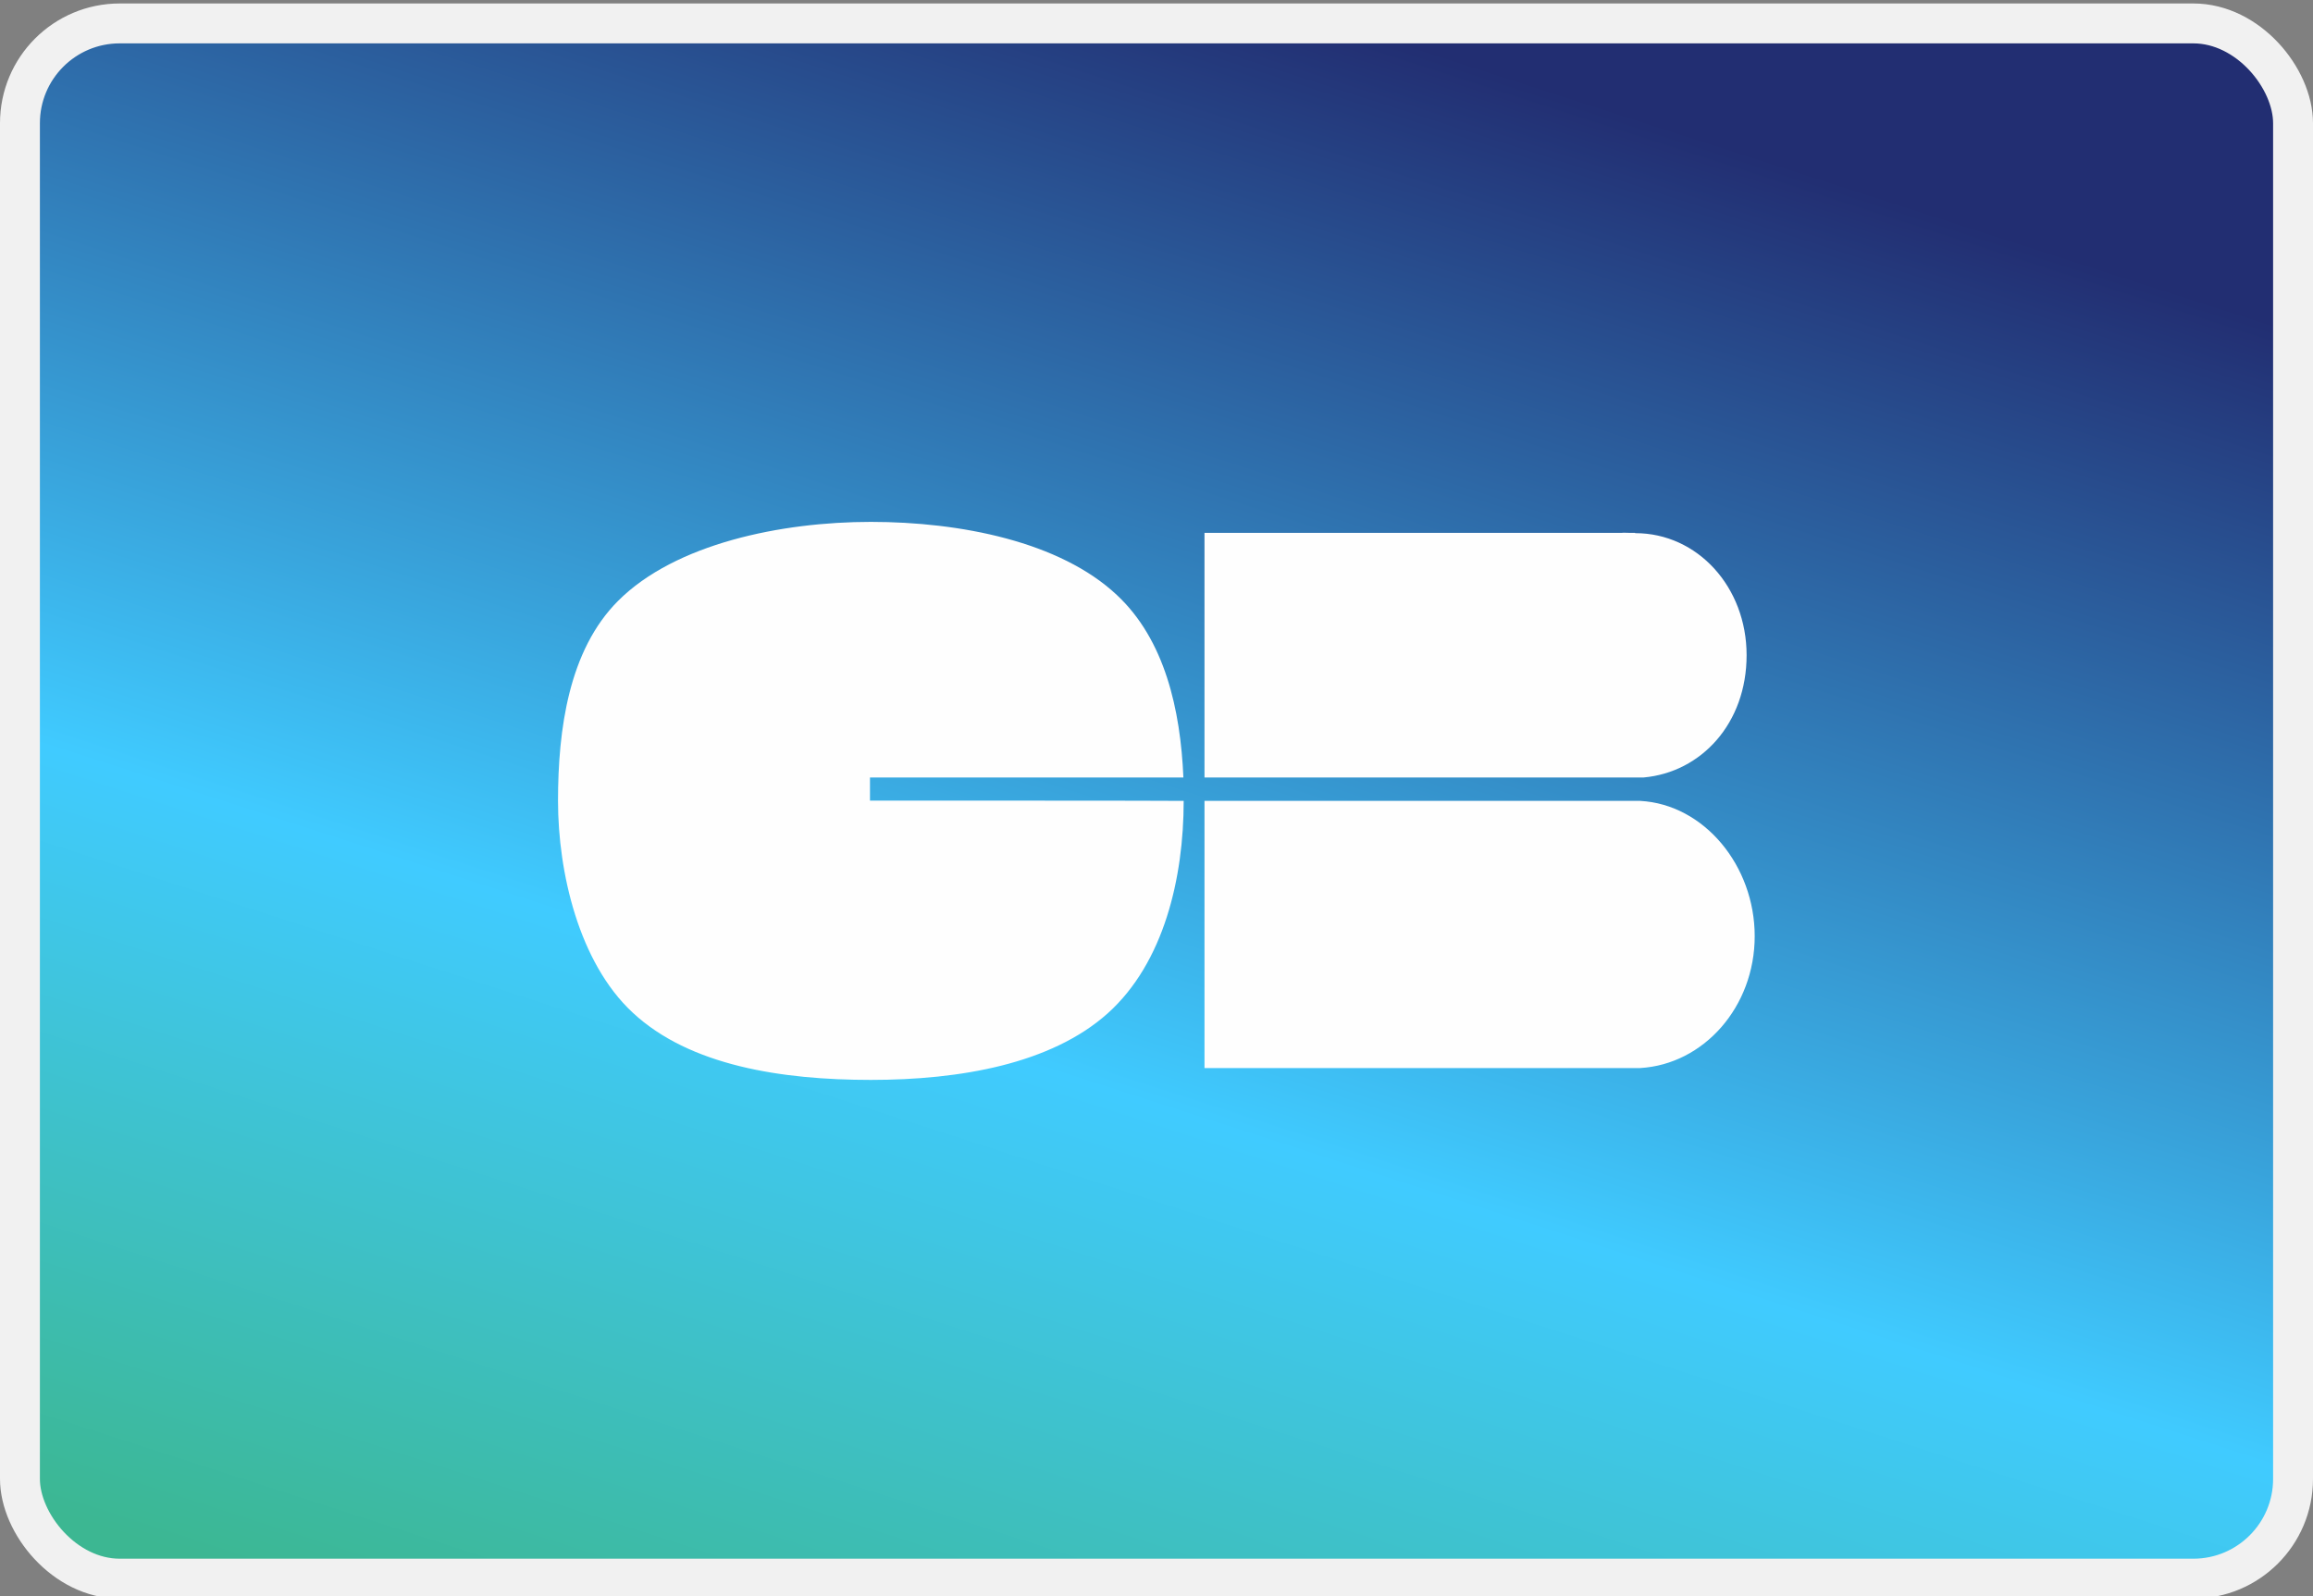 <?xml version="1.0" encoding="UTF-8"?>
<svg id="Capa_1" xmlns="http://www.w3.org/2000/svg" version="1.1" xmlns:xlink="http://www.w3.org/1999/xlink" viewBox="0 0 800 552">
  <rect x="0" y="0" width="800" height="552" fill="#808080" stroke="none"/>
  <!-- Generator: Adobe Illustrator 29.2.1, SVG Export Plug-In . SVG Version: 2.1.0 Build 116)  -->
  <defs>
    <style>
      .st0 {
        fill: url(#Degradado_sin_nombre);
        stroke: #f1f1f1;
        stroke-miterlimit: 55.2;
        stroke-width: 13.8px;
      }

      .st1 {
        fill: #fefefe;
        fill-rule: evenodd;
      }
    </style>
    <linearGradient id="Degradado_sin_nombre" data-name="Degradado sin nombre" x1="-145.8" y1="694.6" x2="-159.8" y2="651.3" gradientTransform="translate(2494.7 9598.8) scale(13.8 -13.8)" gradientUnits="userSpaceOnUse">
      <stop offset="0" stop-color="#222e72"/>
      <stop offset=".6" stop-color="#40cbff"/>
      <stop offset="1" stop-color="#3cb792"/>
    </linearGradient>
  </defs>
  <rect class="st0" x="6.9" y="8.1" width="786.2" height="537.9" rx="34.5" ry="34.5"/>
  <path class="st1" d="M301,268.9h108.3c-1-23.4-6.4-47.6-23-63.1-19.7-18.5-54.2-25.3-85.1-25.3s-67.6,7.5-87.4,27.3c-17.1,17.1-20.8,44.5-20.8,69.2s7.2,55.9,25.8,73.2c19.7,18.4,51.6,23.3,82.4,23.3s62.3-5.5,81.9-23c19.5-17.5,26.3-46.9,26.3-73.5h0c0-.1-108.5-.1-108.5-.1v-8ZM416.6,277v92.4h150.7c22-1.3,39.6-21.2,39.6-45.6s-17.5-45.6-39.6-46.8h0s-150.7,0-150.7,0ZM565.6,184.4c21.5,0,38.5,18.6,38.5,42.2s-15.7,40.5-35.6,42.3h-151.9v-84.6h144.2c.9-.1,1.9,0,2.9,0,.6,0,1.3,0,1.8,0Z"/>
</svg>